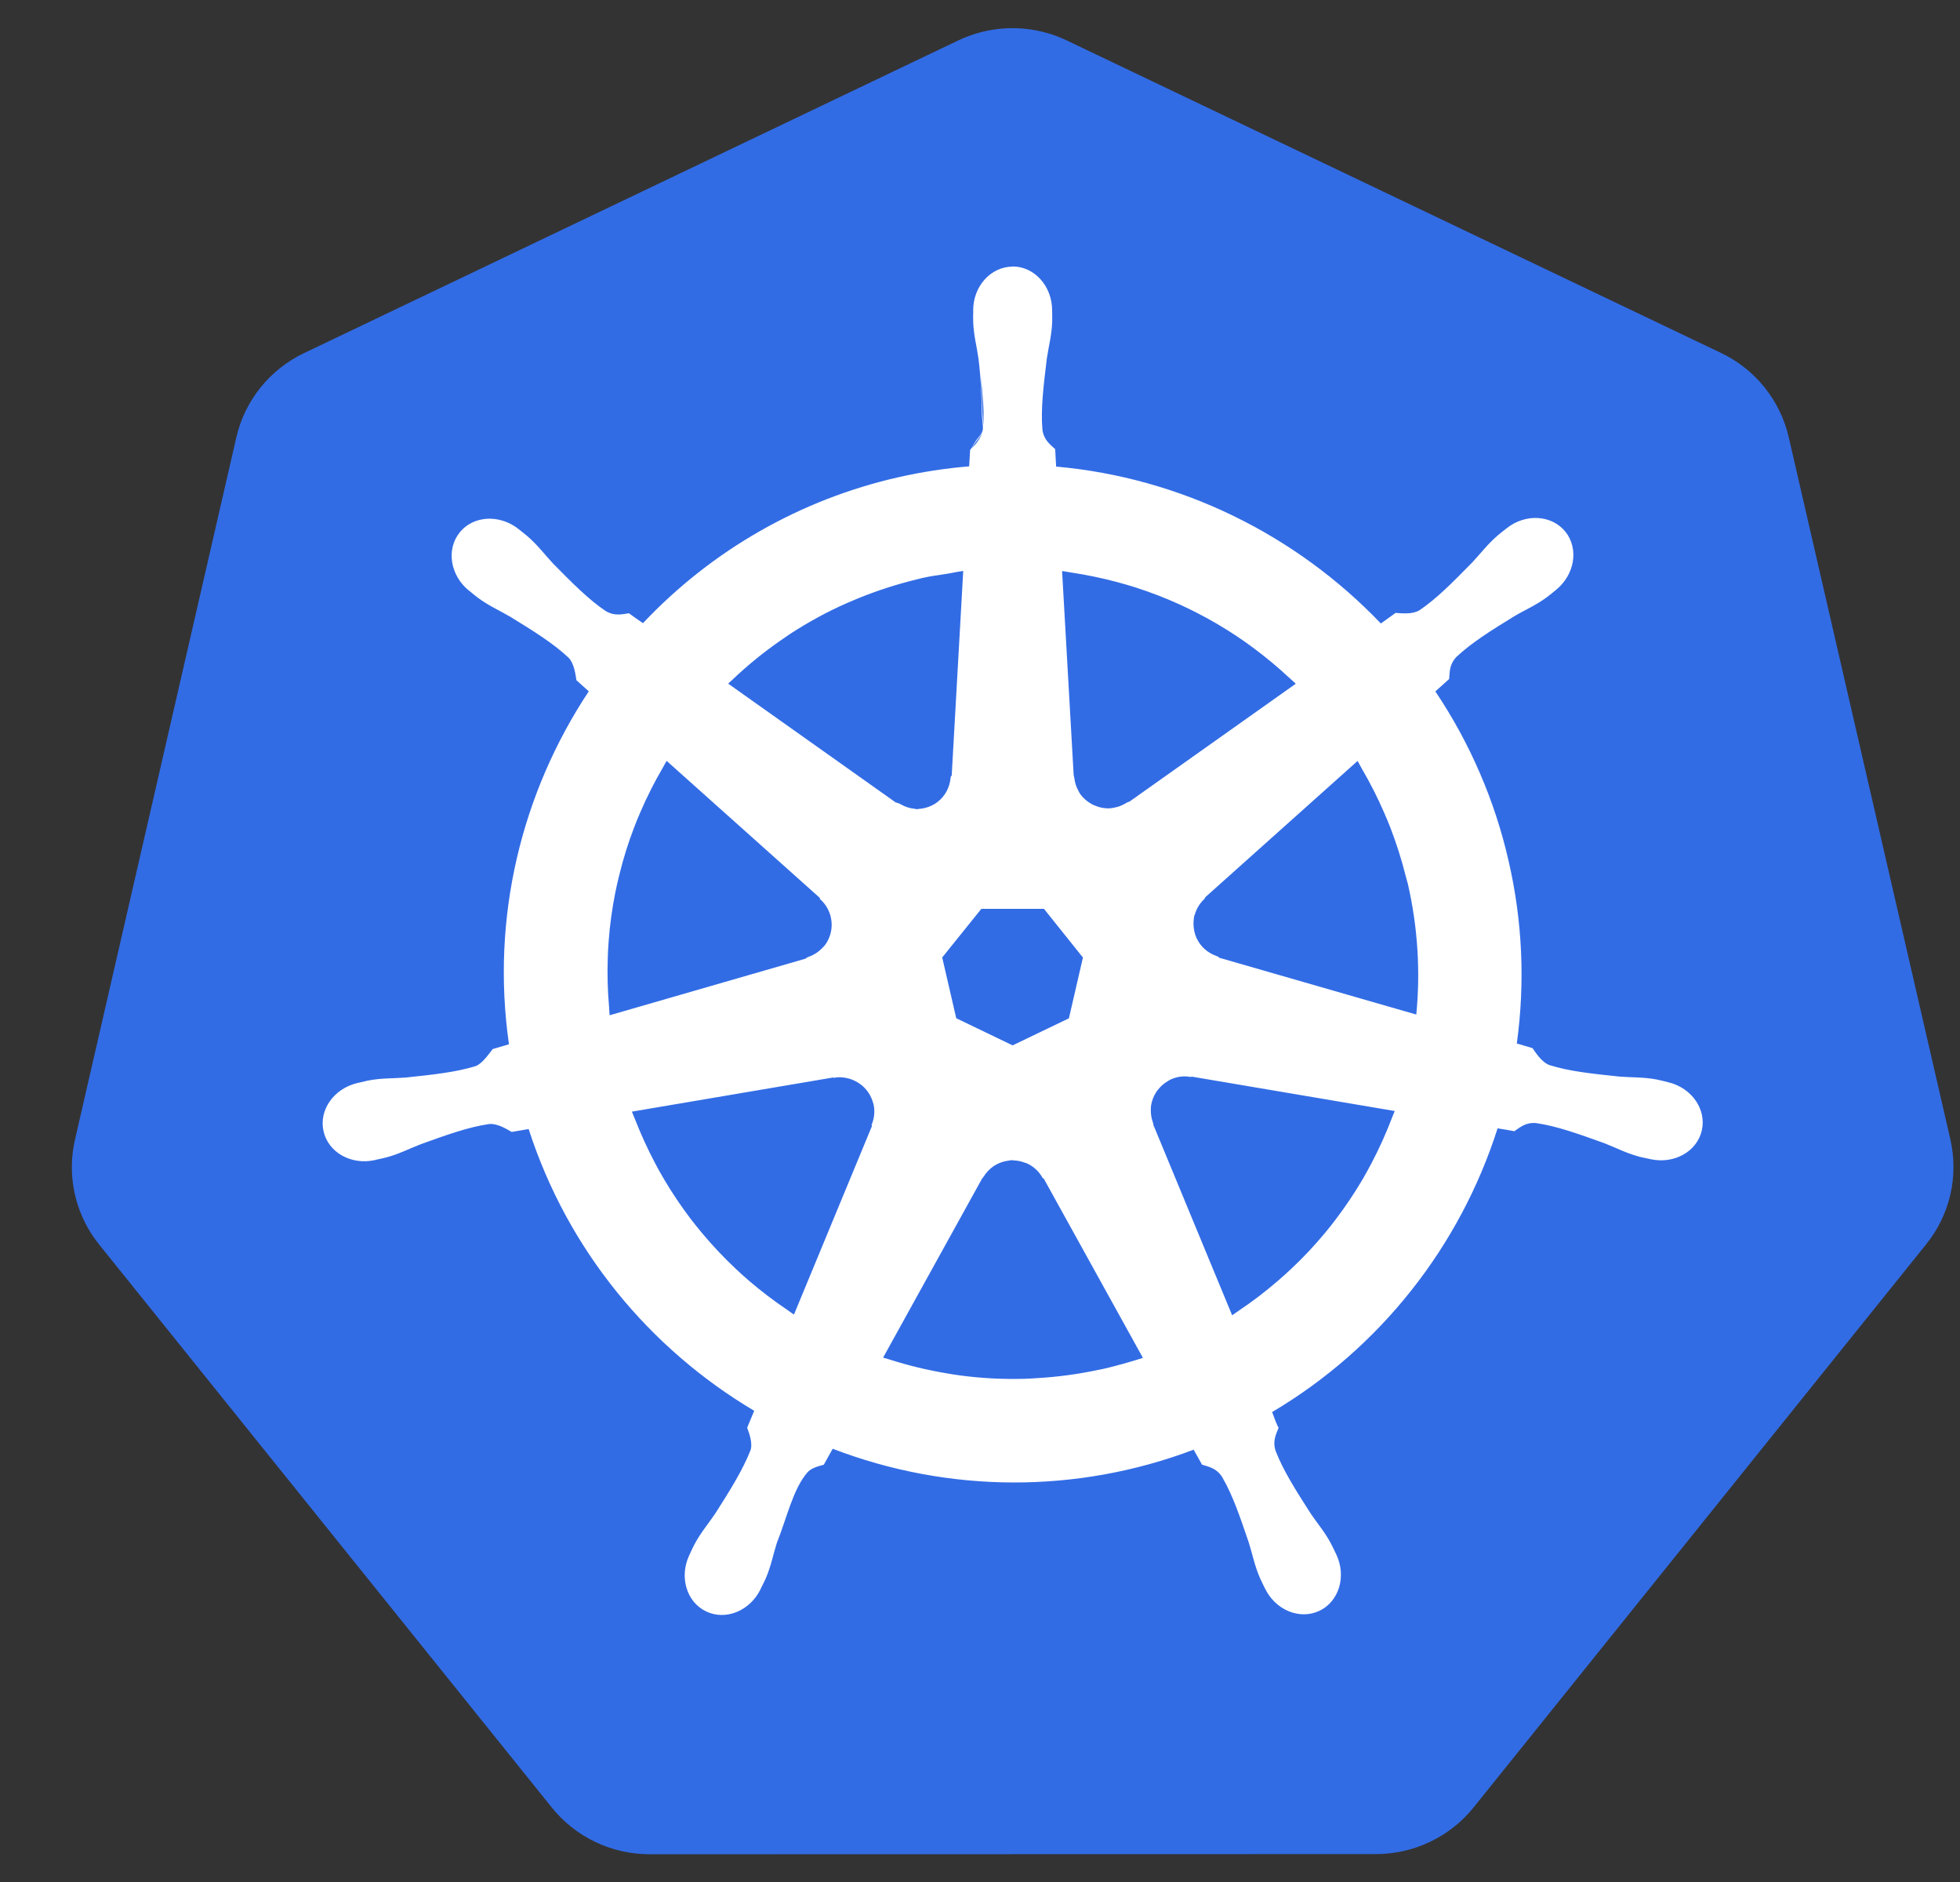 <svg width="25" height="24" viewBox="0 0 25 24" fill="none" xmlns="http://www.w3.org/2000/svg">
<rect x="0" y="0" width="25" height="24" fill="#333333" stroke="none"/>
<g clip-path="url(#clip0_6773_6781)">
<path d="M12.833 0.361C12.621 0.372 12.414 0.425 12.222 0.516L3.878 4.503C3.662 4.606 3.473 4.756 3.323 4.942C3.174 5.128 3.068 5.345 3.015 5.576L0.957 14.531C0.909 14.738 0.904 14.951 0.941 15.16C0.978 15.368 1.057 15.567 1.173 15.745C1.202 15.788 1.232 15.83 1.264 15.87L7.039 23.051C7.189 23.237 7.378 23.387 7.594 23.49C7.81 23.593 8.047 23.646 8.287 23.646L17.548 23.644C17.788 23.644 18.024 23.591 18.24 23.488C18.456 23.385 18.646 23.235 18.795 23.05L24.568 15.868C24.718 15.682 24.823 15.466 24.877 15.234C24.93 15.002 24.93 14.761 24.877 14.529L22.815 5.574C22.762 5.343 22.656 5.126 22.507 4.94C22.358 4.754 22.168 4.604 21.952 4.501L13.607 0.516C13.366 0.401 13.1 0.348 12.833 0.361Z" fill="#326CE5"/>
<path d="M12.912 3.398V3.4C12.636 3.403 12.413 3.651 12.413 3.958C12.413 3.963 12.414 3.967 12.414 3.971C12.413 4.013 12.411 4.063 12.413 4.1C12.419 4.277 12.458 4.412 12.481 4.575C12.513 4.841 12.521 5.053 12.523 5.266L12.53 5.236C12.527 5.086 12.519 4.936 12.508 4.787C12.534 5.017 12.553 5.23 12.543 5.423C12.54 5.362 12.531 5.296 12.53 5.239L12.523 5.269C12.524 5.334 12.541 5.417 12.536 5.48C12.525 5.534 12.482 5.573 12.449 5.619L12.444 5.642C12.476 5.599 12.51 5.558 12.53 5.511C12.505 5.59 12.452 5.66 12.398 5.716C12.413 5.692 12.425 5.667 12.443 5.644L12.448 5.621C12.42 5.659 12.405 5.707 12.375 5.735L12.374 5.737L12.362 5.947C12.06 5.972 11.759 6.018 11.463 6.085C10.214 6.367 9.079 7.016 8.201 7.947C8.145 7.91 8.051 7.842 8.023 7.821L8.022 7.82L8.02 7.821C7.93 7.833 7.842 7.86 7.725 7.792C7.503 7.642 7.3 7.435 7.053 7.185C6.941 7.065 6.859 6.951 6.725 6.836C6.694 6.809 6.648 6.774 6.614 6.747C6.514 6.667 6.391 6.62 6.263 6.615C6.108 6.61 5.959 6.67 5.862 6.792C5.688 7.01 5.744 7.342 5.985 7.535L5.993 7.54C6.025 7.567 6.066 7.601 6.096 7.623C6.239 7.729 6.369 7.783 6.51 7.866C6.809 8.05 7.056 8.203 7.252 8.387C7.328 8.467 7.341 8.61 7.352 8.673V8.674L7.51 8.816C6.655 10.105 6.259 11.696 6.492 13.317L6.285 13.378L6.284 13.379C6.229 13.45 6.151 13.561 6.071 13.594C5.815 13.674 5.526 13.704 5.177 13.741C5.014 13.754 4.872 13.746 4.698 13.779C4.659 13.787 4.606 13.8 4.564 13.81L4.56 13.811L4.552 13.813C4.256 13.885 4.065 14.158 4.127 14.427C4.188 14.696 4.478 14.859 4.776 14.795L4.784 14.794H4.784C4.788 14.793 4.791 14.791 4.793 14.79C4.835 14.781 4.886 14.771 4.923 14.761C5.094 14.716 5.218 14.648 5.371 14.59C5.701 14.471 5.975 14.372 6.241 14.334C6.35 14.325 6.467 14.402 6.525 14.434L6.527 14.435L6.743 14.398C7.244 15.95 8.293 17.203 9.62 17.991L9.53 18.207L9.531 18.209C9.563 18.293 9.599 18.407 9.575 18.489C9.478 18.739 9.313 19.004 9.124 19.3C9.032 19.436 8.938 19.543 8.855 19.7C8.835 19.737 8.81 19.795 8.791 19.834C8.662 20.11 8.757 20.43 9.006 20.549C9.256 20.67 9.566 20.543 9.701 20.266L9.702 20.264V20.262C9.721 20.224 9.747 20.173 9.764 20.136C9.835 19.974 9.858 19.835 9.908 19.678H9.908C10.04 19.346 10.113 18.998 10.294 18.782C10.342 18.724 10.423 18.701 10.507 18.679L10.508 18.678L10.621 18.475C12.102 19.044 13.741 19.049 15.225 18.487C15.258 18.543 15.315 18.649 15.331 18.676L15.332 18.677L15.333 18.678C15.419 18.706 15.511 18.72 15.586 18.831C15.722 19.063 15.815 19.338 15.928 19.67C15.977 19.826 16.002 19.965 16.073 20.128C16.089 20.165 16.116 20.217 16.135 20.256C16.269 20.534 16.58 20.661 16.831 20.541C17.08 20.421 17.175 20.102 17.046 19.826C17.026 19.786 17 19.728 16.98 19.691C16.898 19.534 16.803 19.429 16.712 19.292C16.523 18.997 16.367 18.751 16.27 18.501C16.23 18.372 16.276 18.294 16.308 18.209L16.309 18.206L16.308 18.205C16.301 18.195 16.295 18.184 16.291 18.173C16.283 18.155 16.275 18.137 16.268 18.119C16.253 18.079 16.238 18.036 16.226 18.007C17.606 17.191 18.623 15.891 19.102 14.389C19.167 14.399 19.277 14.418 19.312 14.425L19.314 14.426L19.316 14.425C19.391 14.375 19.458 14.311 19.593 14.322C19.859 14.36 20.132 14.46 20.462 14.578C20.615 14.637 20.739 14.705 20.911 14.751C20.947 14.761 20.999 14.77 21.04 14.779C21.042 14.779 21.046 14.781 21.05 14.782H21.05L21.057 14.783C21.356 14.847 21.646 14.684 21.707 14.415C21.768 14.146 21.577 13.873 21.281 13.802C21.238 13.792 21.178 13.775 21.136 13.767C20.961 13.734 20.82 13.742 20.656 13.729C20.307 13.692 20.018 13.663 19.762 13.582C19.659 13.542 19.585 13.418 19.548 13.367L19.547 13.366L19.347 13.307C19.454 12.531 19.419 11.742 19.242 10.978C19.066 10.206 18.749 9.474 18.308 8.817C18.36 8.77 18.455 8.685 18.483 8.66L18.484 8.659V8.657C18.492 8.567 18.485 8.475 18.577 8.377C18.773 8.193 19.02 8.04 19.319 7.856C19.46 7.773 19.592 7.719 19.734 7.613C19.767 7.589 19.811 7.552 19.844 7.525C20.085 7.332 20.141 7 19.968 6.782C19.794 6.565 19.458 6.545 19.217 6.737C19.183 6.764 19.137 6.799 19.106 6.826C18.971 6.942 18.888 7.056 18.776 7.175C18.53 7.425 18.326 7.634 18.103 7.784C18.008 7.839 17.867 7.82 17.803 7.816H17.801L17.613 7.951C16.53 6.817 15.057 6.091 13.471 5.95C13.466 5.876 13.463 5.803 13.459 5.73V5.728L13.458 5.727C13.392 5.665 13.316 5.613 13.296 5.48V5.479C13.274 5.212 13.31 4.923 13.352 4.575C13.376 4.412 13.415 4.277 13.421 4.1C13.423 4.059 13.42 4.001 13.42 3.958C13.42 3.649 13.194 3.398 12.916 3.398H12.912ZM6.317 6.63C6.343 6.634 6.369 6.639 6.395 6.646C6.369 6.639 6.343 6.633 6.317 6.63ZM12.286 7.281L12.139 9.893L12.128 9.899L12.128 9.901C12.127 9.911 12.125 9.919 12.124 9.928C12.118 9.984 12.101 10.039 12.075 10.089C12.068 10.102 12.06 10.115 12.052 10.127C12.018 10.177 11.974 10.22 11.923 10.252C11.909 10.26 11.895 10.267 11.881 10.274C11.83 10.298 11.774 10.312 11.717 10.316C11.709 10.317 11.701 10.319 11.692 10.319C11.683 10.319 11.675 10.315 11.666 10.314C11.603 10.308 11.543 10.288 11.489 10.257C11.48 10.252 11.471 10.249 11.463 10.244L11.462 10.248L11.463 10.244C11.454 10.239 11.444 10.241 11.436 10.235L11.433 10.233L11.429 10.236L9.288 8.718C9.305 8.701 9.324 8.685 9.342 8.668C9.531 8.488 9.733 8.323 9.947 8.174C9.992 8.143 10.036 8.112 10.081 8.082C10.309 7.934 10.548 7.803 10.797 7.693C10.842 7.673 10.888 7.654 10.934 7.635C11.18 7.534 11.433 7.452 11.692 7.389C11.714 7.384 11.737 7.377 11.759 7.372C11.867 7.347 11.977 7.333 12.087 7.316L12.088 7.311H12.089L12.087 7.316C12.154 7.305 12.22 7.289 12.286 7.281ZM13.547 7.282C13.584 7.286 13.621 7.295 13.657 7.3C13.857 7.33 14.055 7.371 14.25 7.423C14.327 7.444 14.404 7.466 14.48 7.49C14.673 7.552 14.863 7.625 15.048 7.709C15.118 7.741 15.188 7.775 15.257 7.81C15.44 7.903 15.617 8.007 15.787 8.121C15.852 8.165 15.915 8.209 15.978 8.256C16.141 8.376 16.297 8.506 16.446 8.645C16.473 8.67 16.501 8.693 16.528 8.719L14.4 10.227L14.393 10.224L14.391 10.226C14.383 10.232 14.373 10.234 14.365 10.24C14.315 10.271 14.258 10.293 14.199 10.302C14.185 10.304 14.171 10.308 14.156 10.308C14.093 10.311 14.029 10.3 13.971 10.275C13.954 10.269 13.937 10.261 13.921 10.252C13.866 10.221 13.819 10.18 13.781 10.13C13.772 10.117 13.765 10.102 13.757 10.088C13.728 10.037 13.71 9.981 13.703 9.922C13.702 9.912 13.698 9.903 13.697 9.892V9.89L13.695 9.889L13.547 7.282ZM18.736 9.574C18.828 9.76 18.91 9.95 18.983 10.145C18.91 9.951 18.827 9.76 18.736 9.574ZM8.503 9.703L10.459 11.452L10.456 11.463L10.458 11.464C10.634 11.617 10.659 11.882 10.513 12.065C10.508 12.071 10.5 12.075 10.495 12.082C10.445 12.137 10.381 12.179 10.31 12.203C10.302 12.206 10.295 12.211 10.287 12.214L10.285 12.214L10.282 12.223L7.776 12.947C7.772 12.912 7.772 12.877 7.769 12.843C7.75 12.634 7.745 12.425 7.752 12.216C7.754 12.143 7.758 12.071 7.764 11.998C7.779 11.79 7.808 11.583 7.849 11.378C7.864 11.302 7.882 11.226 7.901 11.151C7.95 10.949 8.012 10.751 8.086 10.558C8.112 10.489 8.14 10.42 8.17 10.352C8.253 10.16 8.347 9.973 8.453 9.792C8.47 9.763 8.485 9.732 8.503 9.703ZM17.316 9.704C17.334 9.734 17.349 9.765 17.366 9.795C17.473 9.977 17.569 10.166 17.653 10.359C17.681 10.424 17.709 10.489 17.735 10.556C17.812 10.757 17.878 10.963 17.93 11.172C17.938 11.205 17.949 11.237 17.957 11.27C18.086 11.833 18.118 12.395 18.065 12.938L15.546 12.212L15.544 12.202L15.542 12.201C15.533 12.199 15.526 12.195 15.518 12.192C15.463 12.173 15.413 12.144 15.37 12.107C15.359 12.097 15.348 12.087 15.338 12.076C15.297 12.032 15.265 11.979 15.246 11.922C15.241 11.907 15.237 11.892 15.234 11.877C15.222 11.822 15.22 11.765 15.228 11.71C15.23 11.701 15.23 11.692 15.232 11.683C15.234 11.674 15.239 11.667 15.241 11.659C15.262 11.588 15.301 11.523 15.354 11.472C15.36 11.466 15.364 11.458 15.371 11.452L15.372 11.45L15.371 11.444L17.316 9.704ZM19.046 10.324C19.108 10.505 19.162 10.689 19.208 10.875C19.162 10.689 19.108 10.505 19.046 10.324ZM12.517 11.59H13.316L13.813 12.211L13.634 12.986L12.916 13.331L12.197 12.985L12.018 12.21L12.517 11.59ZM15.09 13.727C15.124 13.725 15.157 13.728 15.19 13.734L15.193 13.735L15.197 13.729L17.79 14.168C17.778 14.201 17.762 14.233 17.75 14.267C17.676 14.46 17.591 14.648 17.495 14.831C17.459 14.899 17.422 14.967 17.384 15.033C17.278 15.213 17.162 15.386 17.036 15.552C16.991 15.612 16.944 15.671 16.896 15.728C16.762 15.889 16.619 16.041 16.466 16.184C16.412 16.235 16.356 16.285 16.299 16.334C16.142 16.47 15.977 16.596 15.804 16.712C15.774 16.732 15.746 16.754 15.716 16.773L14.71 14.342L14.713 14.338L14.712 14.336C14.708 14.327 14.707 14.318 14.704 14.31C14.685 14.257 14.677 14.2 14.679 14.143C14.679 14.128 14.68 14.113 14.682 14.098C14.691 14.039 14.713 13.982 14.745 13.931C14.753 13.918 14.763 13.905 14.773 13.893C14.808 13.849 14.851 13.812 14.9 13.784C14.908 13.78 14.915 13.774 14.923 13.77C14.978 13.744 15.034 13.729 15.09 13.727ZM10.72 13.737L10.722 13.738C10.728 13.738 10.733 13.739 10.739 13.739C10.822 13.745 10.902 13.774 10.969 13.823C10.982 13.832 10.995 13.842 11.006 13.852C11.068 13.908 11.113 13.98 11.135 14.06C11.137 14.066 11.139 14.071 11.141 14.077C11.162 14.167 11.153 14.261 11.117 14.345L11.116 14.347L11.123 14.357L10.127 16.764C10.098 16.745 10.071 16.724 10.043 16.705C9.871 16.589 9.705 16.463 9.548 16.328C9.491 16.279 9.435 16.228 9.381 16.177C9.23 16.035 9.088 15.884 8.955 15.725C8.906 15.667 8.859 15.607 8.812 15.547C8.689 15.385 8.575 15.216 8.471 15.04C8.43 14.971 8.391 14.901 8.354 14.83C8.259 14.65 8.175 14.466 8.101 14.277C8.088 14.243 8.072 14.21 8.06 14.176L10.63 13.74L10.634 13.745L10.637 13.745C10.664 13.739 10.692 13.737 10.72 13.737ZM12.9 14.795C12.911 14.794 12.922 14.797 12.933 14.798C12.981 14.8 13.029 14.81 13.074 14.828C13.084 14.831 13.095 14.833 13.104 14.838V14.838C13.188 14.878 13.256 14.943 13.3 15.024L13.301 15.026H13.311L14.578 17.316C14.526 17.333 14.474 17.349 14.421 17.364C14.359 17.383 14.297 17.4 14.235 17.416C14.181 17.43 14.129 17.444 14.075 17.456C14.052 17.462 14.028 17.465 14.005 17.47C13.746 17.525 13.484 17.56 13.221 17.575C13.168 17.578 13.116 17.582 13.064 17.583C12.793 17.59 12.522 17.577 12.254 17.541C12.201 17.535 12.149 17.525 12.097 17.517C11.839 17.475 11.585 17.414 11.336 17.334C11.312 17.326 11.288 17.321 11.264 17.313L12.528 15.027H12.53L12.532 15.025C12.537 15.016 12.544 15.009 12.549 15.001C12.579 14.954 12.618 14.912 12.663 14.879C12.678 14.868 12.694 14.858 12.712 14.849C12.761 14.822 12.815 14.806 12.871 14.8C12.881 14.799 12.89 14.795 12.9 14.795ZM15.107 18.518C14.906 18.589 14.703 18.651 14.496 18.702C14.703 18.651 14.907 18.589 15.107 18.518Z" fill="white"/>
</g>
<defs>
<clipPath id="clip0_6773_6781">
<rect width="24" height="24" fill="white" transform="translate(0.917)"/>
</clipPath>
</defs>
</svg>
